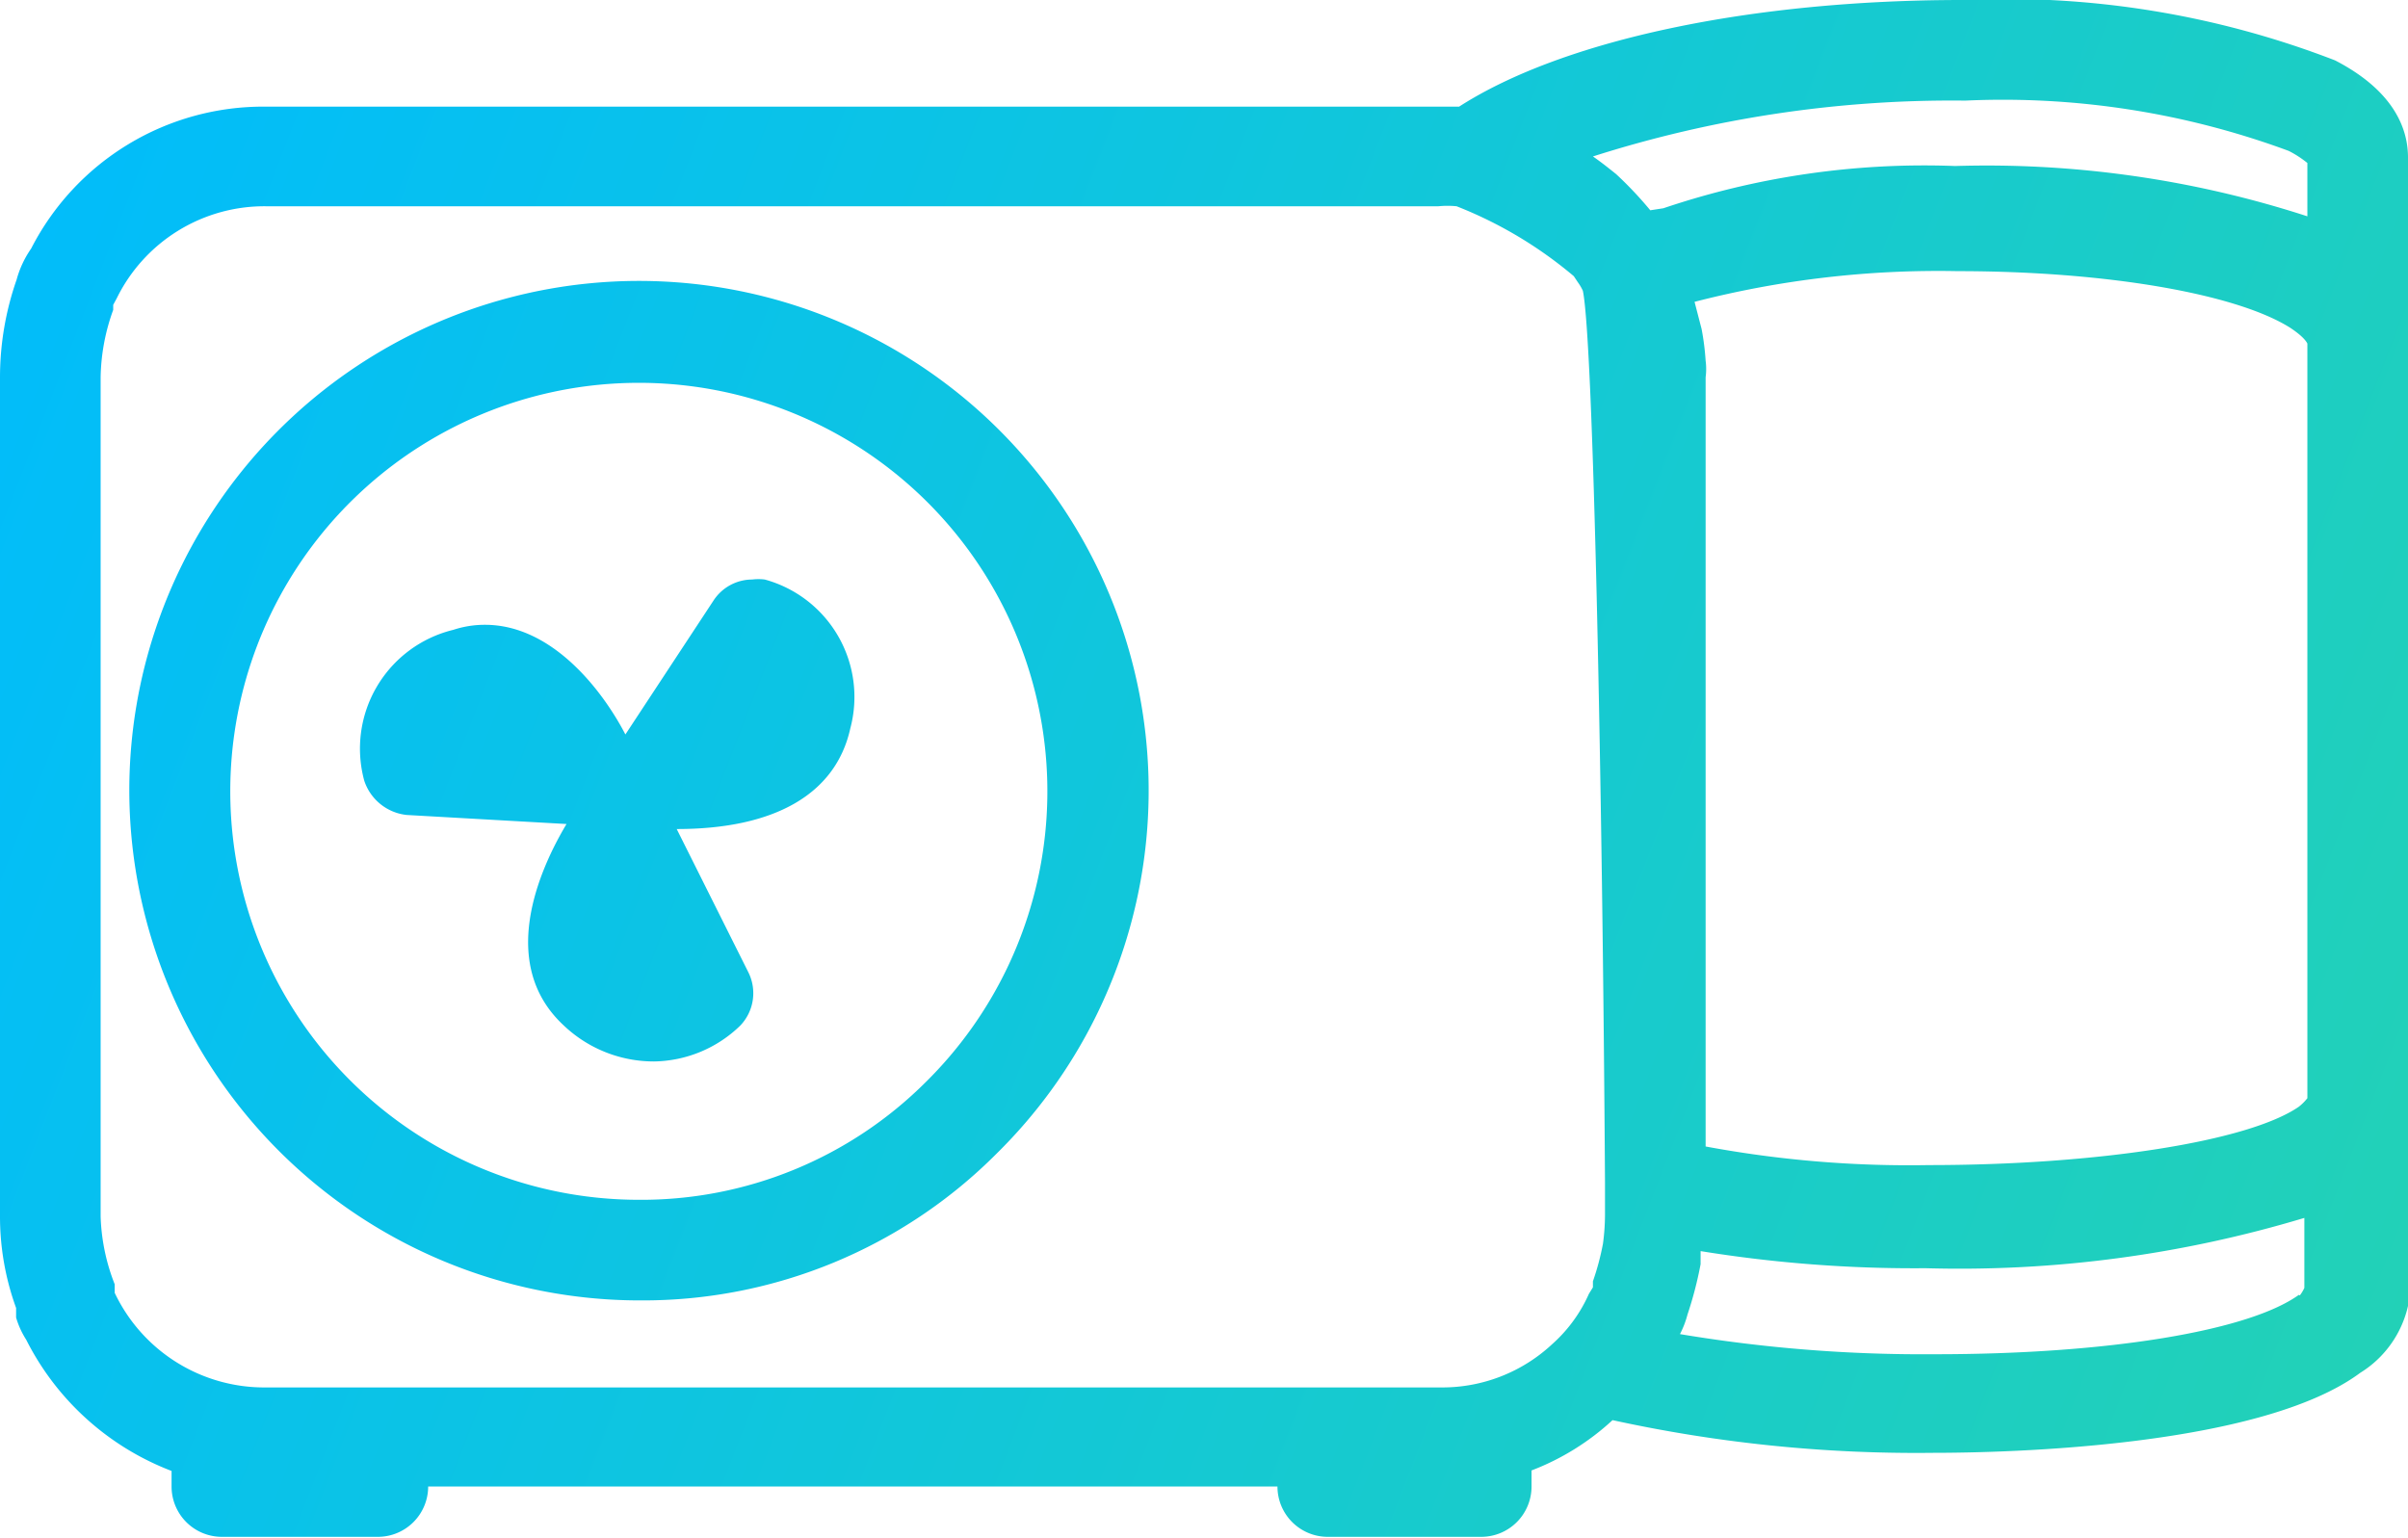 <svg xmlns="http://www.w3.org/2000/svg" xmlns:xlink="http://www.w3.org/1999/xlink" viewBox="0 0 47.86 30.57"><defs><style>.cls-1{fill-rule:evenodd;fill:url(#Dégradé_sans_nom);}</style><linearGradient id="Dégradé_sans_nom" x1="-2.04" y1="26.73" x2="49.87" y2="6.63" gradientTransform="matrix(1, 0, 0, -1, 0, 32)" gradientUnits="userSpaceOnUse"><stop offset="0" stop-color="#00bcfd"/><stop offset="1" stop-color="#23d2b5"/></linearGradient></defs><title>pompeChaleur</title><g id="Calque_2" data-name="Calque 2"><g id="Calque_1-2" data-name="Calque 1"><path class="cls-1" d="M45.69,22c-1,.69-4,1.16-7.35,1.16a22.05,22.05,0,0,1-4.44-.37V7.5a1.27,1.27,0,0,0,0-.33,5.13,5.13,0,0,0-.08-.63S33.68,6,33.68,6a19.38,19.38,0,0,1,5.23-.61c2.92,0,5.51.44,6.6,1.12.29.19.34.3.35.32h0l0,15A1,1,0,0,1,45.69,22Zm0,3.74c-1,.72-3.8,1.18-7.22,1.18a29.33,29.33,0,0,1-5.08-.4,1.87,1.87,0,0,0,.15-.39v0a7.53,7.53,0,0,0,.26-1V25c0-.05,0-.09,0-.13a26.51,26.51,0,0,0,4.47.34,23.75,23.75,0,0,0,7.53-1V25.6A.7.7,0,0,1,45.71,25.75ZM32.8,4.18h0l0,0a7.5,7.5,0,0,0-.68-.72c-.15-.12-.3-.24-.46-.35A23.46,23.46,0,0,1,39.06,2a16.38,16.38,0,0,1,6.43,1,2.1,2.1,0,0,1,.37.24V4.3a20.62,20.62,0,0,0-7-1,16.2,16.2,0,0,0-5.8.84Zm-.94,20.54h0v0a5.11,5.11,0,0,1-.2.75s0,.08,0,.12l-.08.13a2.92,2.92,0,0,1-.73,1,3.2,3.2,0,0,1-2.19.86H5.28a3.29,3.29,0,0,1-3-1.88l0-.1,0-.07A4,4,0,0,1,2,24.18V7.5a4.1,4.1,0,0,1,.25-1.34l0-.1.07-.13A3.27,3.27,0,0,1,5.28,4.1H28.59a1.86,1.86,0,0,1,.36,0,8.33,8.33,0,0,1,2.33,1.39l.08.12a1,1,0,0,1,.1.17c.21,1,.39,9.9.44,17.73v.64A4.41,4.41,0,0,1,31.86,24.72Zm16-21.59c0-.54-.25-1.31-1.45-1.93A18.14,18.14,0,0,0,39,0C34.81,0,31.07.79,29,2.12l-.36,0H5.28A5.18,5.18,0,0,0,.62,4.94a2,2,0,0,0-.29.62v0A5.89,5.89,0,0,0,0,7.5V24.18A5.31,5.31,0,0,0,.32,26l0,.14,0,.05a1.68,1.68,0,0,0,.2.44,5.39,5.39,0,0,0,2.89,2.61v.31a1,1,0,0,0,1,1H7.51a1,1,0,0,0,1-1H25.39a1,1,0,0,0,1,1h3.05a1,1,0,0,0,1-1v-.32a5,5,0,0,0,1.61-1,28.26,28.26,0,0,0,6.37.65c1.5,0,6.51-.12,8.49-1.59a2.11,2.11,0,0,0,1-1.7V6.83a1,1,0,0,0,0-.17.62.62,0,0,0,0-.13ZM15.2,11.52a1,1,0,0,0-.25,0,.92.92,0,0,0-.77.42l-1.75,2.66C12,13.77,11,12.42,9.64,12.42a2,2,0,0,0-.63.1,2.43,2.43,0,0,0-1.77,3,1,1,0,0,0,.84.68l3.18.18c-.55.92-1.37,2.78-.06,4A2.6,2.6,0,0,0,13,21.1a2.51,2.51,0,0,0,1.71-.71.93.93,0,0,0,.16-1.07l-1.42-2.84h0c1.94,0,3.16-.69,3.45-2A2.42,2.42,0,0,0,15.2,11.52ZM12.69,23.85a8,8,0,0,0,5.71-2.34,8.12,8.12,0,1,0-5.71,2.34ZM2.57,15.69a10.13,10.13,0,1,1,17.24,7.24,9.92,9.92,0,0,1-7.06,2.92h-.06A10.15,10.15,0,0,1,2.57,15.69Z"/></g></g></svg>